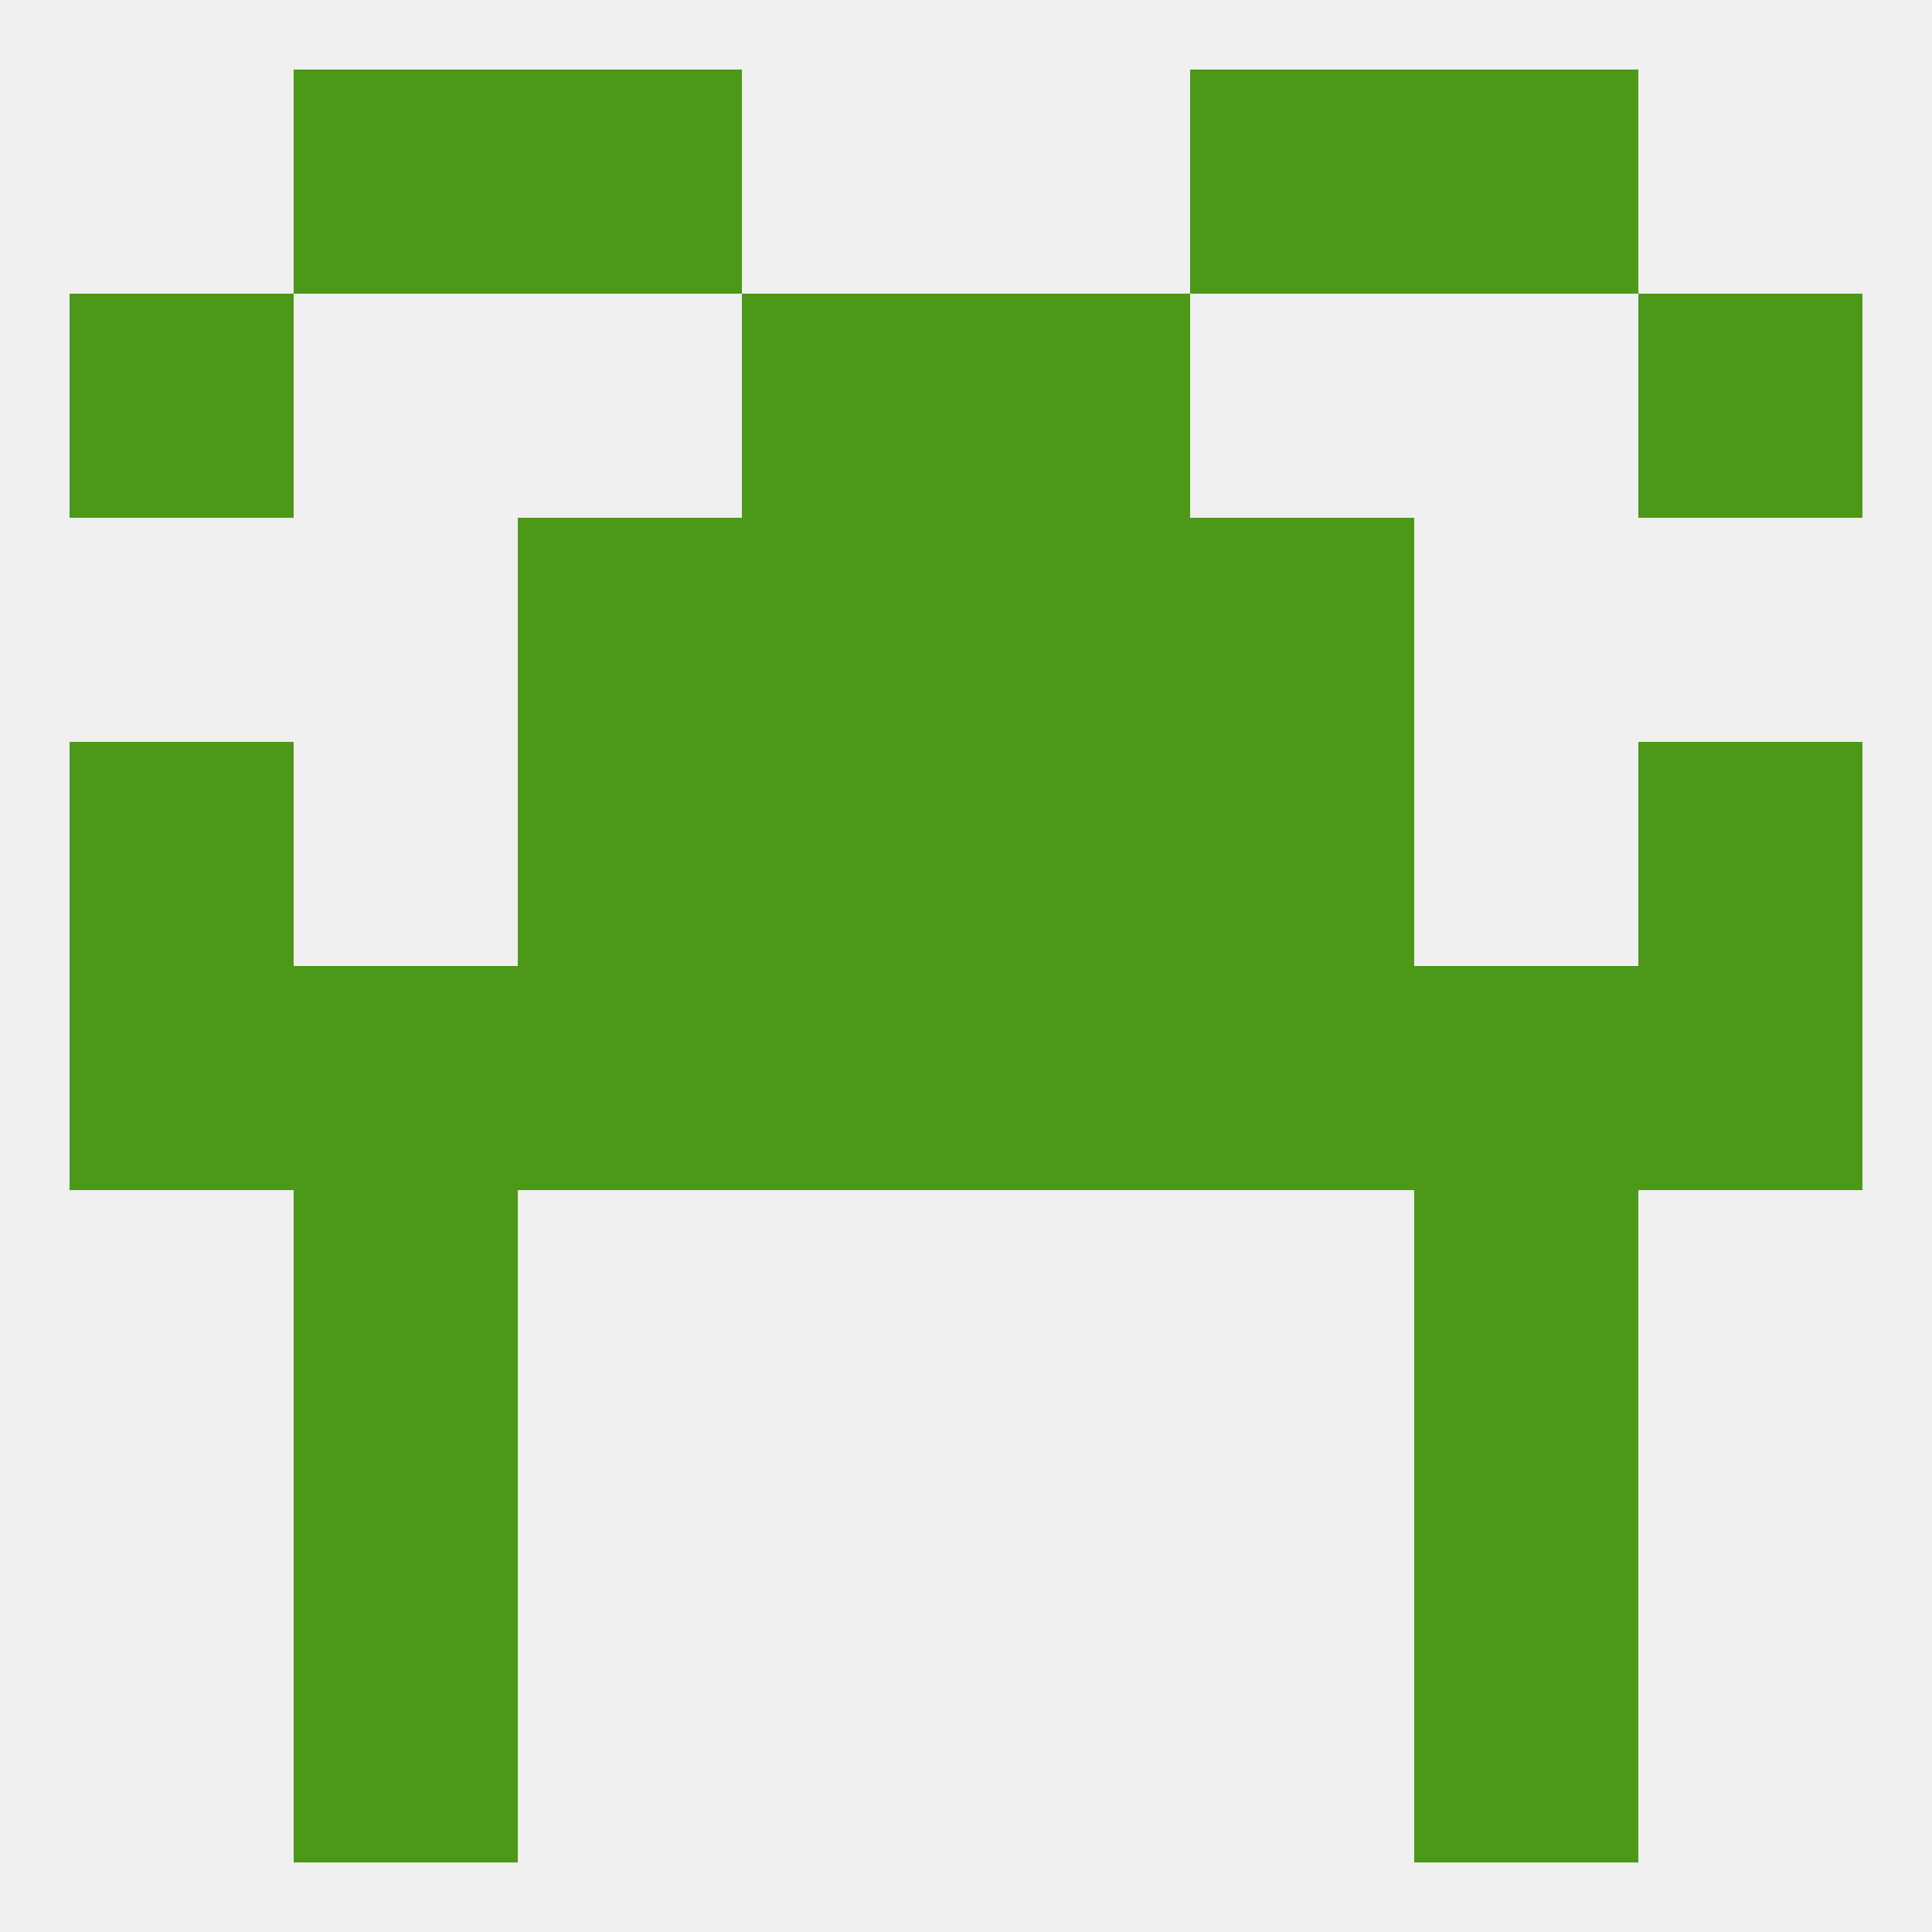 
<!--   <?xml version="1.0"?> -->
<svg version="1.1" baseprofile="full" xmlns="http://www.w3.org/2000/svg" xmlns:xlink="http://www.w3.org/1999/xlink" xmlns:ev="http://www.w3.org/2001/xml-events" width="250" height="250" viewBox="0 0 250 250" >
	<rect width="100%" height="100%" fill="rgba(240,240,240,255)"/>

	<rect x="67" y="67" width="29" height="29" fill="rgba(76,152,25,255)"/>
	<rect x="154" y="67" width="29" height="29" fill="rgba(76,152,25,255)"/>
	<rect x="96" y="67" width="29" height="29" fill="rgba(76,152,25,255)"/>
	<rect x="125" y="67" width="29" height="29" fill="rgba(76,152,25,255)"/>
	<rect x="67" y="96" width="29" height="29" fill="rgba(76,152,25,255)"/>
	<rect x="154" y="96" width="29" height="29" fill="rgba(76,152,25,255)"/>
	<rect x="96" y="96" width="29" height="29" fill="rgba(76,152,25,255)"/>
	<rect x="125" y="96" width="29" height="29" fill="rgba(76,152,25,255)"/>
	<rect x="9" y="96" width="29" height="29" fill="rgba(76,152,25,255)"/>
	<rect x="212" y="96" width="29" height="29" fill="rgba(76,152,25,255)"/>
	<rect x="125" y="125" width="29" height="29" fill="rgba(76,152,25,255)"/>
	<rect x="9" y="125" width="29" height="29" fill="rgba(76,152,25,255)"/>
	<rect x="212" y="125" width="29" height="29" fill="rgba(76,152,25,255)"/>
	<rect x="96" y="125" width="29" height="29" fill="rgba(76,152,25,255)"/>
	<rect x="67" y="125" width="29" height="29" fill="rgba(76,152,25,255)"/>
	<rect x="154" y="125" width="29" height="29" fill="rgba(76,152,25,255)"/>
	<rect x="38" y="125" width="29" height="29" fill="rgba(76,152,25,255)"/>
	<rect x="183" y="125" width="29" height="29" fill="rgba(76,152,25,255)"/>
	<rect x="38" y="154" width="29" height="29" fill="rgba(76,152,25,255)"/>
	<rect x="183" y="154" width="29" height="29" fill="rgba(76,152,25,255)"/>
	<rect x="183" y="183" width="29" height="29" fill="rgba(76,152,25,255)"/>
	<rect x="38" y="183" width="29" height="29" fill="rgba(76,152,25,255)"/>
	<rect x="38" y="212" width="29" height="29" fill="rgba(76,152,25,255)"/>
	<rect x="183" y="212" width="29" height="29" fill="rgba(76,152,25,255)"/>
	<rect x="67" y="9" width="29" height="29" fill="rgba(76,152,25,255)"/>
	<rect x="154" y="9" width="29" height="29" fill="rgba(76,152,25,255)"/>
	<rect x="38" y="9" width="29" height="29" fill="rgba(76,152,25,255)"/>
	<rect x="183" y="9" width="29" height="29" fill="rgba(76,152,25,255)"/>
	<rect x="96" y="38" width="29" height="29" fill="rgba(76,152,25,255)"/>
	<rect x="125" y="38" width="29" height="29" fill="rgba(76,152,25,255)"/>
	<rect x="9" y="38" width="29" height="29" fill="rgba(76,152,25,255)"/>
	<rect x="212" y="38" width="29" height="29" fill="rgba(76,152,25,255)"/>
</svg>